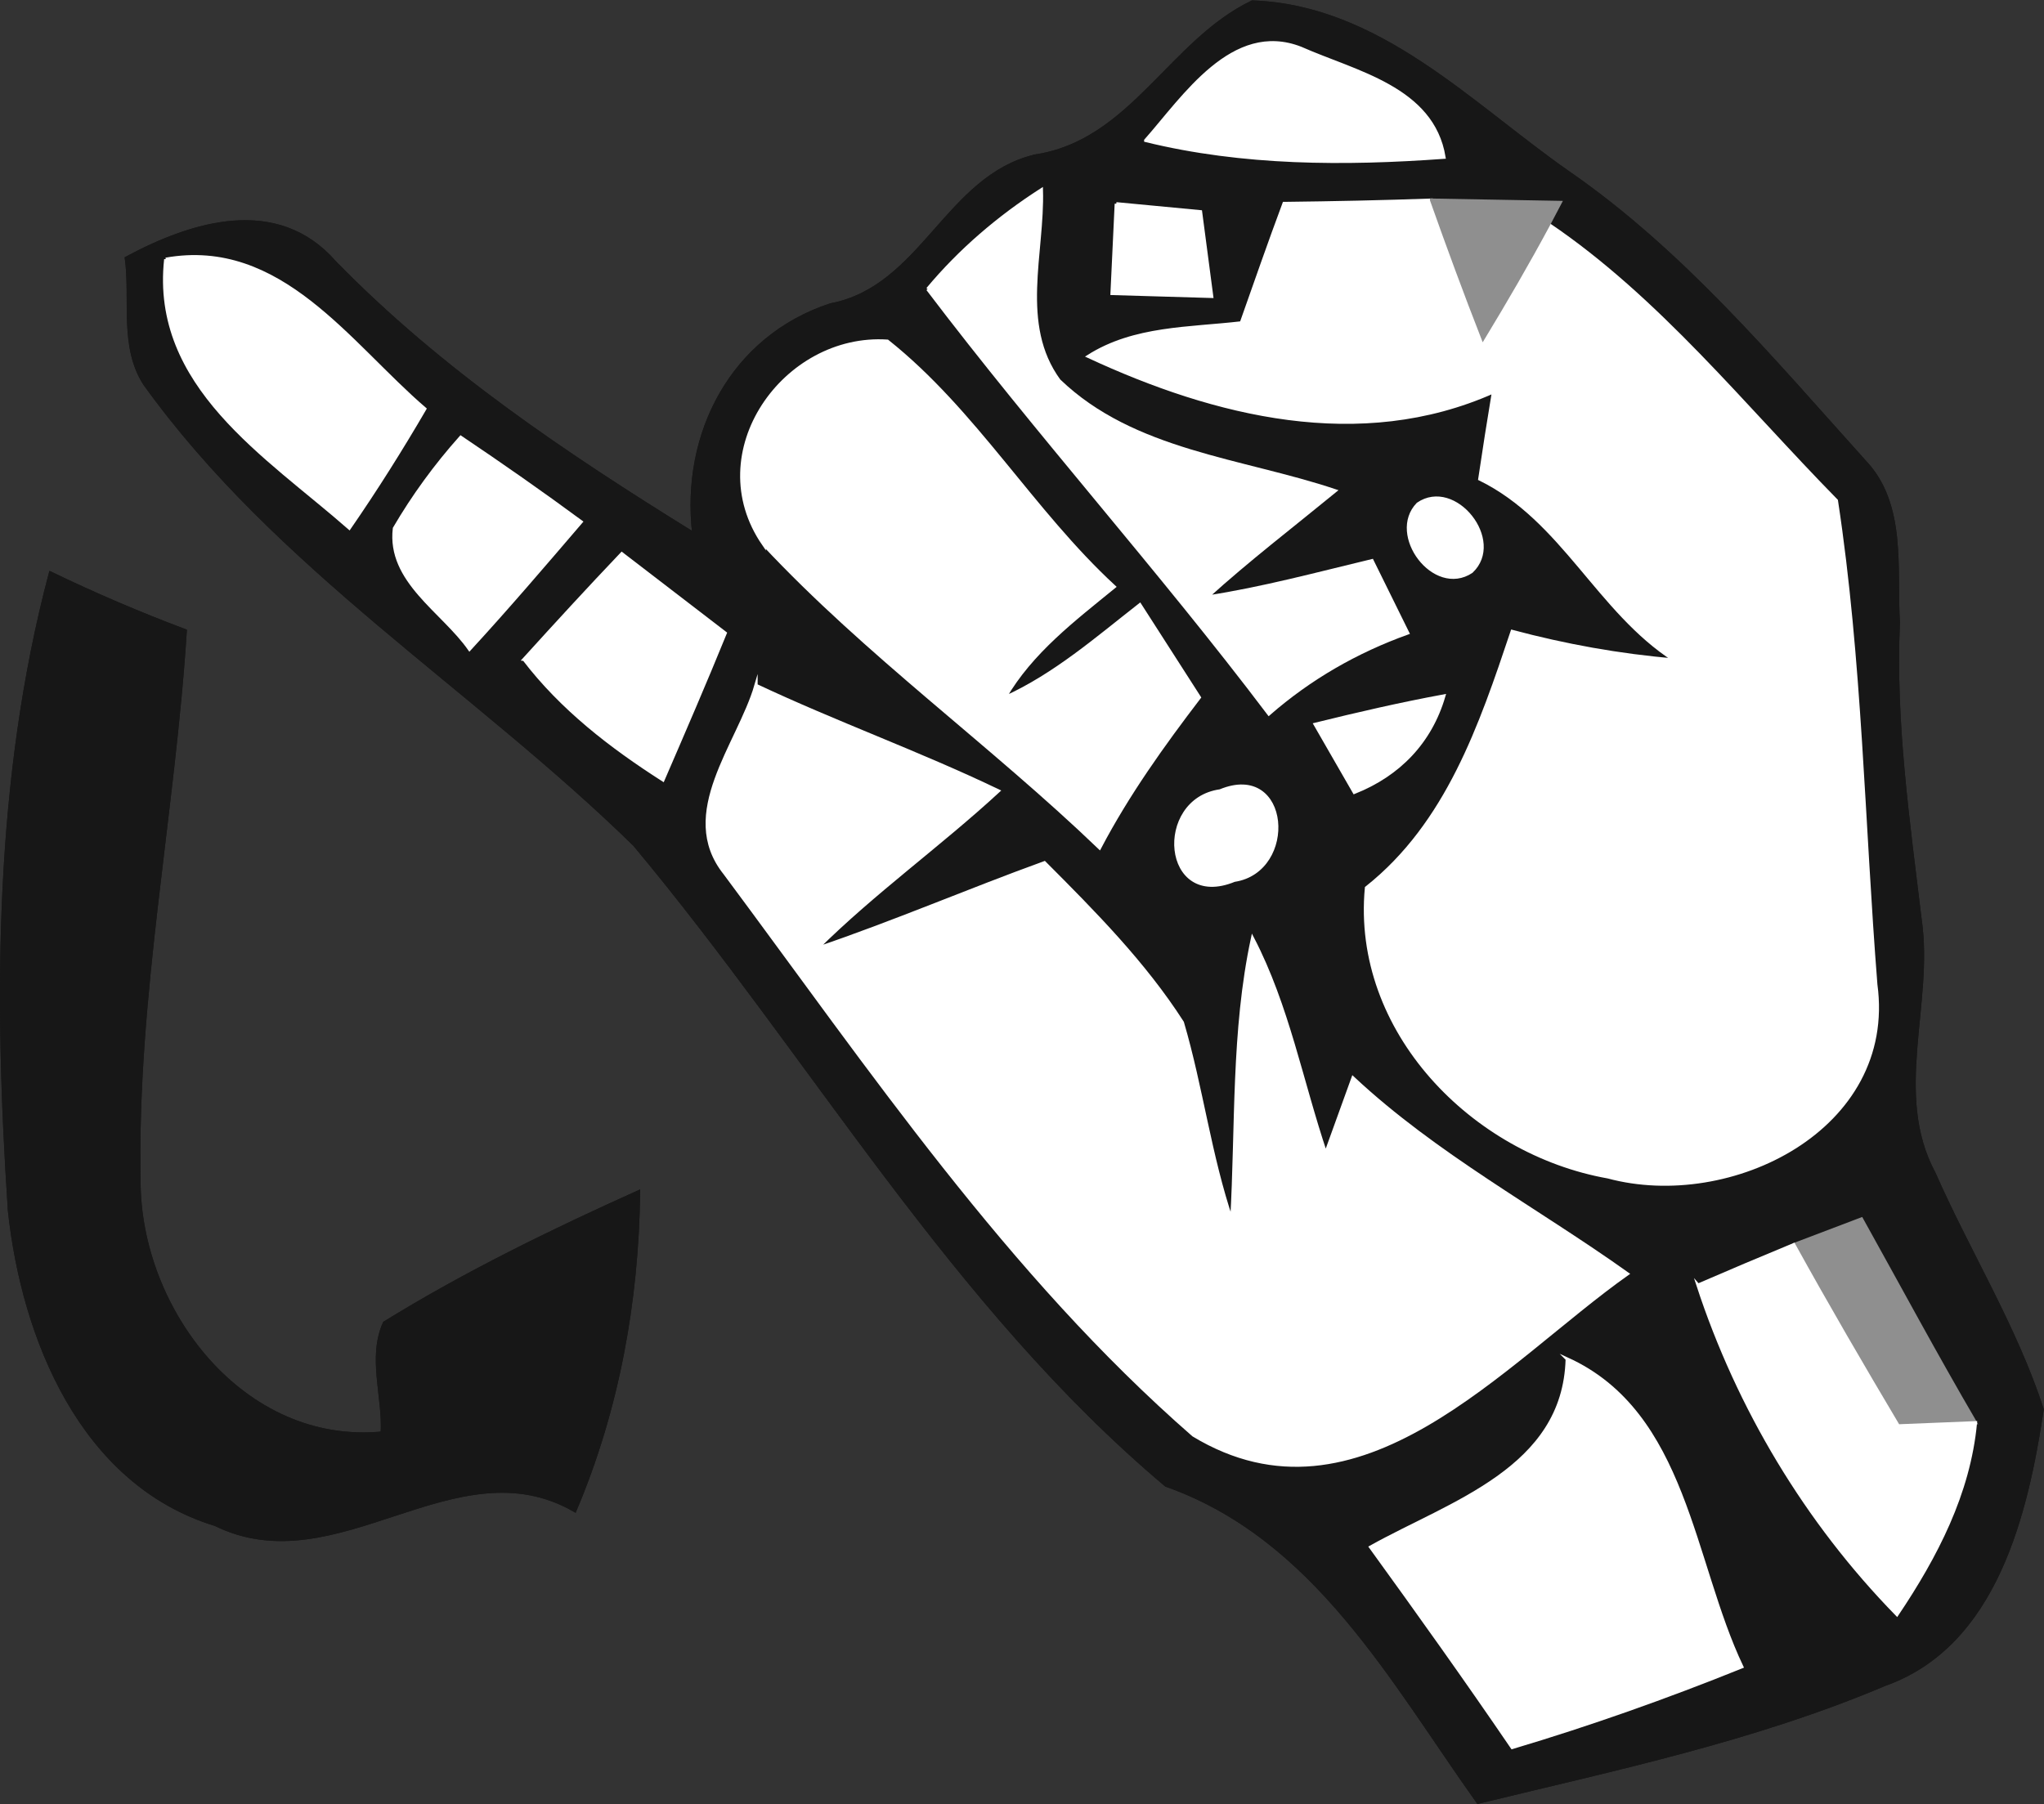 <?xml version="1.0" encoding="UTF-8" standalone="no"?>
<!-- Created with Inkscape (http://www.inkscape.org/) -->

<svg
   xmlns:dc="http://purl.org/dc/elements/1.1/"
   xmlns:cc="http://creativecommons.org/ns#"
   xmlns:rdf="http://www.w3.org/1999/02/22-rdf-syntax-ns#"
   xmlns:svg="http://www.w3.org/2000/svg"
   xmlns="http://www.w3.org/2000/svg"
   xmlns:sodipodi="http://sodipodi.sourceforge.net/DTD/sodipodi-0.dtd"
   xmlns:inkscape="http://www.inkscape.org/namespaces/inkscape"
   width="78.267"
   height="69.094"
   id="svg15192"
   version="1.1"
   inkscape:version="0.48.5 r10040"
   sodipodi:docname="New document 27">
  <rect width="100%" height="100%" fill="#333333" stroke="none"/>
  <defs
     id="defs15194" />
  <sodipodi:namedview
     id="base"
     pagecolor="#ffffff"
     bordercolor="#666666"
     borderopacity="1.0"
     inkscape:pageopacity="0.0"
     inkscape:pageshadow="2"
     inkscape:zoom="1.4"
     inkscape:cx="256.60367"
     inkscape:cy="130.61254"
     inkscape:document-units="px"
     inkscape:current-layer="layer1"
     showgrid="false"
     fit-margin-top="0"
     fit-margin-left="0"
     fit-margin-right="0"
     fit-margin-bottom="0"
     inkscape:window-width="1366"
     inkscape:window-height="766"
     inkscape:window-x="0"
     inkscape:window-y="0"
     inkscape:window-maximized="0" />
  <g
     inkscape:label="Layer 1"
     inkscape:groupmode="layer"
     id="layer1"
     transform="translate(-838.014,-1017.812)">
    <path
       inkscape:connector-curvature="0"
       id="path1058"
       d="m 877.645,1023.791 c 3.684,-0.548 5.182,-4.397 8.322,-5.901 4.858,0.171 8.367,3.929 12.108,6.54 4.365,3.02 7.792,7.13 11.32,11.045 1.577,1.647 1.183,4.099 1.307,6.181 -0.17,3.818 0.379,7.601 0.834,11.383 0.468,3.22 -1.097,6.681 0.531,9.71 1.336,3.031 3.111,5.874 4.143,9.043 -0.598,3.962 -1.765,9.018 -6.03,10.532 -4.992,2.116 -10.323,3.234 -15.569,4.511 -3.31,-4.645 -6.228,-10.117 -11.944,-12.142 -8.172,-6.874 -13.56,-16.392 -20.354,-24.528 -6.127,-5.998 -13.684,-10.594 -18.751,-17.645 -0.924,-1.415 -0.494,-3.232 -0.708,-4.819 2.519,-1.355 5.769,-2.368 7.979,0.162 4.05,4.15 8.837,7.359 13.749,10.397 -0.45,-3.837 1.469,-7.539 5.246,-8.771 3.494,-0.667 4.434,-4.89 7.817,-5.697 z"
       style="fill:none;stroke:#171717;stroke-width:0.125;stroke-linecap:butt;stroke-linejoin:miter;stroke-miterlimit:10" />
    <path
       inkscape:connector-curvature="0"
       id="path1060"
       d="m 877.645,1023.791 c 3.684,-0.548 5.182,-4.397 8.322,-5.901 4.858,0.171 8.367,3.929 12.108,6.54 4.365,3.02 7.792,7.13 11.32,11.045 1.577,1.647 1.183,4.099 1.307,6.181 -0.17,3.818 0.379,7.601 0.834,11.383 0.468,3.22 -1.097,6.681 0.531,9.71 1.336,3.031 3.111,5.874 4.143,9.043 -0.598,3.962 -1.765,9.018 -6.03,10.532 -4.992,2.116 -10.323,3.234 -15.569,4.511 -3.31,-4.645 -6.228,-10.117 -11.944,-12.142 -8.172,-6.874 -13.56,-16.392 -20.354,-24.528 -6.127,-5.998 -13.684,-10.594 -18.751,-17.645 -0.924,-1.415 -0.494,-3.232 -0.708,-4.819 2.519,-1.355 5.769,-2.368 7.979,0.162 4.05,4.15 8.837,7.359 13.749,10.397 -0.45,-3.837 1.469,-7.539 5.246,-8.771 3.494,-0.667 4.434,-4.89 7.817,-5.697 z"
       style="fill:#171717;fill-rule:nonzero;stroke:none" />
    <path
       inkscape:connector-curvature="0"
       id="path1066"
       d="m 881.886,1023.19 c 1.458,-1.649 3.332,-4.552 5.938,-3.527 2.078,0.924 5.048,1.516 5.481,4.17 -3.812,0.276 -7.69,0.271 -11.419,-0.642 z"
       style="fill:none;stroke:#ffffff;stroke-width:0.125;stroke-linecap:butt;stroke-linejoin:miter;stroke-miterlimit:10" />
    <path
       inkscape:connector-curvature="0"
       id="path1068"
       d="m 881.886,1023.19 c 1.458,-1.649 3.332,-4.552 5.938,-3.527 2.078,0.924 5.048,1.516 5.481,4.17 -3.812,0.276 -7.69,0.271 -11.419,-0.642 z"
       style="fill:#ffffff;fill-rule:nonzero;stroke:none" />
    <path
       inkscape:connector-curvature="0"
       id="path1106"
       d="m 873.536,1028.884 c 1.243,-1.491 2.721,-2.752 4.353,-3.8 0.073,2.419 -0.896,5.152 0.675,7.303 2.849,2.745 6.992,3.022 10.575,4.223 -1.646,1.349 -3.336,2.643 -4.911,4.073 2.133,-0.327 4.221,-0.892 6.322,-1.396 0.452,0.917 0.907,1.84 1.365,2.767 -1.958,0.702 -3.751,1.732 -5.315,3.099 -4.196,-5.553 -8.863,-10.727 -13.063,-16.27 z"
       style="fill:none;stroke:#ffffff;stroke-width:0.125;stroke-linecap:butt;stroke-linejoin:miter;stroke-miterlimit:10" />
    <path
       inkscape:connector-curvature="0"
       id="path1108"
       d="m 873.536,1028.884 c 1.243,-1.491 2.721,-2.752 4.353,-3.8 0.073,2.419 -0.896,5.152 0.675,7.303 2.849,2.745 6.992,3.022 10.575,4.223 -1.646,1.349 -3.336,2.643 -4.911,4.073 2.133,-0.327 4.221,-0.892 6.322,-1.396 0.452,0.917 0.907,1.84 1.365,2.767 -1.958,0.702 -3.751,1.732 -5.315,3.099 -4.196,-5.553 -8.863,-10.727 -13.063,-16.27 z"
       style="fill:#ffffff;fill-rule:nonzero;stroke:none" />
    <path
       inkscape:connector-curvature="0"
       id="path1110"
       d="m 880.758,1025.617 c 0.806,0.077 2.419,0.23 3.225,0.306 0.107,0.81 0.321,2.43 0.427,3.24 -0.954,-0.028 -2.861,-0.084 -3.814,-0.112 0.041,-0.859 0.121,-2.576 0.162,-3.435 z"
       style="fill:none;stroke:#ffffff;stroke-width:0.125;stroke-linecap:butt;stroke-linejoin:miter;stroke-miterlimit:10" />
    <path
       inkscape:connector-curvature="0"
       id="path1112"
       d="m 880.758,1025.617 c 0.806,0.077 2.419,0.23 3.225,0.306 0.107,0.81 0.321,2.43 0.427,3.24 -0.954,-0.028 -2.861,-0.084 -3.814,-0.112 0.041,-0.859 0.121,-2.576 0.162,-3.435 z"
       style="fill:#ffffff;fill-rule:nonzero;stroke:none" />
    <path
       inkscape:connector-curvature="0"
       id="path1114"
       d="m 887.185,1025.606 c 1.878,-0.022 3.761,-0.061 5.647,-0.128 0.629,1.772 1.28,3.541 1.968,5.303 0.871,-1.44 1.718,-2.893 2.513,-4.373 4.217,2.858 7.462,6.958 11.017,10.578 0.932,6.118 1.02,12.363 1.51,18.535 0.746,5.515 -5.577,8.626 -10.252,7.365 -5.169,-0.916 -9.763,-5.59 -9.25,-11.068 3.096,-2.452 4.372,-6.216 5.58,-9.82 2.031,0.542 4.101,0.918 6.206,1.094 -2.928,-1.889 -4.26,-5.374 -7.446,-6.935 0.166,-1.119 0.341,-2.232 0.525,-3.341 -5.109,2.278 -10.668,0.896 -15.513,-1.355 1.754,-1.115 3.868,-1.049 5.857,-1.282 0.541,-1.529 1.071,-3.058 1.636,-4.573 z"
       style="fill:none;stroke:#ffffff;stroke-width:0.125;stroke-linecap:butt;stroke-linejoin:miter;stroke-miterlimit:10" />
    <path
       inkscape:connector-curvature="0"
       id="path1116"
       d="m 887.185,1025.606 c 1.878,-0.022 3.761,-0.061 5.647,-0.128 0.629,1.772 1.28,3.541 1.968,5.303 0.871,-1.44 1.718,-2.893 2.513,-4.373 4.217,2.858 7.462,6.958 11.017,10.578 0.932,6.118 1.02,12.363 1.51,18.535 0.746,5.515 -5.577,8.626 -10.252,7.365 -5.169,-0.916 -9.763,-5.59 -9.25,-11.068 3.096,-2.452 4.372,-6.216 5.58,-9.82 2.031,0.542 4.101,0.918 6.206,1.094 -2.928,-1.889 -4.26,-5.374 -7.446,-6.935 0.166,-1.119 0.341,-2.232 0.525,-3.341 -5.109,2.278 -10.668,0.896 -15.513,-1.355 1.754,-1.115 3.868,-1.049 5.857,-1.282 0.541,-1.529 1.071,-3.058 1.636,-4.573 z"
       style="fill:#ffffff;fill-rule:nonzero;stroke:none" />
    <path
       inkscape:connector-curvature="0"
       id="path1118"
       d="m 892.832,1025.478 c 1.231,0.022 3.693,0.067 4.924,0.089 l -0.443,0.841 c -0.795,1.48 -1.641,2.934 -2.513,4.373 -0.689,-1.762 -1.34,-3.531 -1.968,-5.303 z"
       style="fill:none;stroke:#8f8f8f;stroke-width:0.125;stroke-linecap:butt;stroke-linejoin:miter;stroke-miterlimit:10" />
    <path
       inkscape:connector-curvature="0"
       id="path1120"
       d="m 892.832,1025.478 c 1.231,0.022 3.693,0.067 4.924,0.089 l -0.443,0.841 c -0.795,1.48 -1.641,2.934 -2.513,4.373 -0.689,-1.762 -1.34,-3.531 -1.968,-5.303 z"
       style="fill:#8f8f8f;fill-rule:nonzero;stroke:none" />
    <path
       inkscape:connector-curvature="0"
       id="path1122"
       d="m 844.361,1027.743 c 4.386,-0.781 7.016,3.238 9.917,5.73 -0.906,1.555 -1.865,3.079 -2.888,4.562 -3.151,-2.766 -7.558,-5.442 -7.029,-10.293 z"
       style="fill:none;stroke:#ffffff;stroke-width:0.125;stroke-linecap:butt;stroke-linejoin:miter;stroke-miterlimit:10" />
    <path
       inkscape:connector-curvature="0"
       id="path1124"
       d="m 844.361,1027.743 c 4.386,-0.781 7.016,3.238 9.917,5.73 -0.906,1.555 -1.865,3.079 -2.888,4.562 -3.151,-2.766 -7.558,-5.442 -7.029,-10.293 z"
       style="fill:#ffffff;fill-rule:nonzero;stroke:none" />
    <path
       inkscape:connector-curvature="0"
       id="path1142"
       d="m 867.255,1038.659 c -2.425,-3.514 0.799,-8.04 4.738,-7.779 3.36,2.674 5.535,6.499 8.684,9.406 -1.547,1.263 -3.171,2.491 -4.193,4.252 1.926,-0.873 3.526,-2.271 5.177,-3.562 0.569,0.887 1.707,2.66 2.276,3.547 -1.4,1.832 -2.745,3.712 -3.819,5.759 -4.172,-4.004 -8.915,-7.399 -12.863,-11.624 z"
       style="fill:none;stroke:#ffffff;stroke-width:0.125;stroke-linecap:butt;stroke-linejoin:miter;stroke-miterlimit:10" />
    <path
       inkscape:connector-curvature="0"
       id="path1144"
       d="m 867.255,1038.659 c -2.425,-3.514 0.799,-8.04 4.738,-7.779 3.36,2.674 5.535,6.499 8.684,9.406 -1.547,1.263 -3.171,2.491 -4.193,4.252 1.926,-0.873 3.526,-2.271 5.177,-3.562 0.569,0.887 1.707,2.66 2.276,3.547 -1.4,1.832 -2.745,3.712 -3.819,5.759 -4.172,-4.004 -8.915,-7.399 -12.863,-11.624 z"
       style="fill:#ffffff;fill-rule:nonzero;stroke:none" />
    <path
       inkscape:connector-curvature="0"
       id="path1174"
       d="m 853.117,1038.049 c 0.729,-1.245 1.576,-2.407 2.539,-3.487 1.552,1.044 3.093,2.12 4.608,3.237 -1.406,1.641 -2.809,3.285 -4.272,4.876 -1.017,-1.458 -3.116,-2.603 -2.875,-4.626 z"
       style="fill:none;stroke:#ffffff;stroke-width:0.125;stroke-linecap:butt;stroke-linejoin:miter;stroke-miterlimit:10" />
    <path
       inkscape:connector-curvature="0"
       id="path1176"
       d="m 853.117,1038.049 c 0.729,-1.245 1.576,-2.407 2.539,-3.487 1.552,1.044 3.093,2.12 4.608,3.237 -1.406,1.641 -2.809,3.285 -4.272,4.876 -1.017,-1.458 -3.116,-2.603 -2.875,-4.626 z"
       style="fill:#ffffff;fill-rule:nonzero;stroke:none" />
    <path
       inkscape:connector-curvature="0"
       id="path1182"
       d="m 892.307,1037.117 c 1.413,-0.972 3.301,1.412 2.049,2.587 -1.426,0.943 -3.183,-1.415 -2.049,-2.587 z"
       style="fill:none;stroke:#ffffff;stroke-width:0.125;stroke-linecap:butt;stroke-linejoin:miter;stroke-miterlimit:10" />
    <path
       inkscape:connector-curvature="0"
       id="path1184"
       d="m 892.307,1037.117 c 1.413,-0.972 3.301,1.412 2.049,2.587 -1.426,0.943 -3.183,-1.415 -2.049,-2.587 z"
       style="fill:#ffffff;fill-rule:nonzero;stroke:none" />
    <path
       inkscape:connector-curvature="0"
       id="path1218"
       d="m 858.081,1043.065 c 1.235,-1.361 2.476,-2.714 3.742,-4.044 1.317,1.007 2.632,2.026 3.959,3.041 -0.767,1.883 -1.573,3.749 -2.382,5.618 -1.994,-1.276 -3.877,-2.728 -5.318,-4.615 z"
       style="fill:none;stroke:#ffffff;stroke-width:0.125;stroke-linecap:butt;stroke-linejoin:miter;stroke-miterlimit:10" />
    <path
       inkscape:connector-curvature="0"
       id="path1220"
       d="m 858.081,1043.065 c 1.235,-1.361 2.476,-2.714 3.742,-4.044 1.317,1.007 2.632,2.026 3.959,3.041 -0.767,1.883 -1.573,3.749 -2.382,5.618 -1.994,-1.276 -3.877,-2.728 -5.318,-4.615 z"
       style="fill:#ffffff;fill-rule:nonzero;stroke:none" />
    <path
       inkscape:connector-curvature="0"
       id="path1226"
       d="m 838.377,1064.168 c -0.541,-8.139 -0.533,-16.47 1.57,-24.405 1.682,0.812 3.402,1.549 5.159,2.209 -0.449,7.022 -1.904,13.974 -1.771,21.035 -0.019,4.965 3.975,10.213 9.318,9.694 0.075,-1.4 -0.513,-2.898 0.084,-4.218 3.106,-1.918 6.4,-3.522 9.727,-5.02 -0.05,4.183 -0.801,8.339 -2.439,12.201 -4.58,-2.645 -9.102,2.828 -13.765,0.533 -5.126,-1.568 -7.362,-7.144 -7.884,-12.029 z"
       style="fill:none;stroke:#171717;stroke-width:0.125;stroke-linecap:butt;stroke-linejoin:miter;stroke-miterlimit:10" />
    <path
       inkscape:connector-curvature="0"
       id="path1228"
       d="m 838.377,1064.168 c -0.541,-8.139 -0.533,-16.47 1.57,-24.405 1.682,0.812 3.402,1.549 5.159,2.209 -0.449,7.022 -1.904,13.974 -1.771,21.035 -0.019,4.965 3.975,10.213 9.318,9.694 0.075,-1.4 -0.513,-2.898 0.084,-4.218 3.106,-1.918 6.4,-3.522 9.727,-5.02 -0.05,4.183 -0.801,8.339 -2.439,12.201 -4.58,-2.645 -9.102,2.828 -13.765,0.533 -5.126,-1.568 -7.362,-7.144 -7.884,-12.029 z"
       style="fill:#171717;fill-rule:nonzero;stroke:none" />
    <path
       inkscape:connector-curvature="0"
       id="path1250"
       d="m 866.962,1044.065 c 3.052,1.438 6.234,2.578 9.281,4.04 -2.258,2.082 -4.769,3.871 -6.95,6.037 2.94,-0.996 5.795,-2.227 8.715,-3.286 1.9,1.905 3.815,3.836 5.279,6.118 0.734,2.498 1.05,5.109 1.893,7.587 0.207,-3.61 0.033,-7.255 0.795,-10.809 1.346,2.591 1.872,5.49 2.801,8.242 0.261,-0.723 0.784,-2.17 1.046,-2.893 3.164,2.956 6.998,5 10.506,7.499 -4.738,3.353 -10.283,10.007 -16.617,6.174 -7.065,-6.165 -12.378,-14.041 -17.942,-21.518 -1.814,-2.278 0.532,-4.929 1.193,-7.192 z"
       style="fill:none;stroke:#ffffff;stroke-width:0.125;stroke-linecap:butt;stroke-linejoin:miter;stroke-miterlimit:10" />
    <path
       inkscape:connector-curvature="0"
       id="path1252"
       d="m 866.962,1044.065 c 3.052,1.438 6.234,2.578 9.281,4.04 -2.258,2.082 -4.769,3.871 -6.95,6.037 2.94,-0.996 5.795,-2.227 8.715,-3.286 1.9,1.905 3.815,3.836 5.279,6.118 0.734,2.498 1.05,5.109 1.893,7.587 0.207,-3.61 0.033,-7.255 0.795,-10.809 1.346,2.591 1.872,5.49 2.801,8.242 0.261,-0.723 0.784,-2.17 1.046,-2.893 3.164,2.956 6.998,5 10.506,7.499 -4.738,3.353 -10.283,10.007 -16.617,6.174 -7.065,-6.165 -12.378,-14.041 -17.942,-21.518 -1.814,-2.278 0.532,-4.929 1.193,-7.192 z"
       style="fill:#ffffff;fill-rule:nonzero;stroke:none" />
    <path
       inkscape:connector-curvature="0"
       id="path1254"
       d="m 888.375,1045.555 c 1.629,-0.402 3.267,-0.78 4.924,-1.086 -0.515,1.769 -1.728,3.015 -3.426,3.689 -0.375,-0.651 -1.124,-1.952 -1.498,-2.603 z"
       style="fill:none;stroke:#ffffff;stroke-width:0.125;stroke-linecap:butt;stroke-linejoin:miter;stroke-miterlimit:10" />
    <path
       inkscape:connector-curvature="0"
       id="path1256"
       d="m 888.375,1045.555 c 1.629,-0.402 3.267,-0.78 4.924,-1.086 -0.515,1.769 -1.728,3.015 -3.426,3.689 -0.375,-0.651 -1.124,-1.952 -1.498,-2.603 z"
       style="fill:#ffffff;fill-rule:nonzero;stroke:none" />
    <path
       inkscape:connector-curvature="0"
       id="path1274"
       d="m 884.733,1048.105 c 2.645,-1.097 2.925,3.061 0.544,3.421 -2.72,1.121 -3.034,-3.075 -0.544,-3.421 z"
       style="fill:none;stroke:#ffffff;stroke-width:0.125;stroke-linecap:butt;stroke-linejoin:miter;stroke-miterlimit:10" />
    <path
       inkscape:connector-curvature="0"
       id="path1276"
       d="m 884.733,1048.105 c 2.645,-1.097 2.925,3.061 0.544,3.421 -2.72,1.121 -3.034,-3.075 -0.544,-3.421 z"
       style="fill:#ffffff;fill-rule:nonzero;stroke:none" />
    <path
       inkscape:connector-curvature="0"
       id="path1314"
       d="m 906.699,1065.485 c 0.648,-0.246 1.945,-0.739 2.593,-0.985 1.448,2.603 2.857,5.228 4.364,7.805 -0.739,0.03 -2.217,0.09 -2.956,0.12 -1.366,-2.298 -2.712,-4.606 -4.001,-6.94 z"
       style="fill:none;stroke:#8f8f8f;stroke-width:0.125;stroke-linecap:butt;stroke-linejoin:miter;stroke-miterlimit:10" />
    <path
       inkscape:connector-curvature="0"
       id="path1316"
       d="m 906.699,1065.485 c 0.648,-0.246 1.945,-0.739 2.593,-0.985 1.448,2.603 2.857,5.228 4.364,7.805 -0.739,0.03 -2.217,0.09 -2.956,0.12 -1.366,-2.298 -2.712,-4.606 -4.001,-6.94 z"
       style="fill:#8f8f8f;fill-rule:nonzero;stroke:none" />
    <path
       inkscape:connector-curvature="0"
       id="path1326"
       d="m 903.034,1067.035 c 1.215,-0.526 2.436,-1.043 3.664,-1.55 1.289,2.334 2.635,4.642 4.001,6.94 0.739,-0.03 2.217,-0.09 2.956,-0.12 -0.252,2.705 -1.512,5.121 -3.004,7.343 -3.466,-3.547 -6.077,-7.907 -7.618,-12.614 z"
       style="fill:none;stroke:#ffffff;stroke-width:0.125;stroke-linecap:butt;stroke-linejoin:miter;stroke-miterlimit:10" />
    <path
       inkscape:connector-curvature="0"
       id="path1328"
       d="m 903.034,1067.035 c 1.215,-0.526 2.436,-1.043 3.664,-1.55 1.289,2.334 2.635,4.642 4.001,6.94 0.739,-0.03 2.217,-0.09 2.956,-0.12 -0.252,2.705 -1.512,5.121 -3.004,7.343 -3.466,-3.547 -6.077,-7.907 -7.618,-12.614 z"
       style="fill:#ffffff;fill-rule:nonzero;stroke:none" />
    <path
       inkscape:connector-curvature="0"
       id="path1370"
       d="m 898.024,1069.863 c 4.551,2.071 4.764,7.753 6.684,11.787 -2.883,1.163 -5.814,2.202 -8.79,3.09 -1.766,-2.591 -3.585,-5.139 -5.42,-7.673 3.061,-1.712 7.415,-2.989 7.527,-7.203 z"
       style="fill:none;stroke:#ffffff;stroke-width:0.125;stroke-linecap:butt;stroke-linejoin:miter;stroke-miterlimit:10" />
    <path
       inkscape:connector-curvature="0"
       id="path1372"
       d="m 898.024,1069.863 c 4.551,2.071 4.764,7.753 6.684,11.787 -2.883,1.163 -5.814,2.202 -8.79,3.09 -1.766,-2.591 -3.585,-5.139 -5.42,-7.673 3.061,-1.712 7.415,-2.989 7.527,-7.203 z"
       style="fill:#ffffff;fill-rule:nonzero;stroke:none" />
    <path
       style="fill:none;stroke:#171717;stroke-width:0.125;stroke-linecap:butt;stroke-linejoin:miter;stroke-miterlimit:10"
       d="m 877.645,1023.791 c 3.684,-0.548 5.182,-4.397 8.322,-5.901 4.858,0.171 8.367,3.929 12.108,6.54 4.365,3.02 7.792,7.13 11.32,11.045 1.577,1.647 1.183,4.099 1.307,6.181 -0.17,3.818 0.379,7.601 0.834,11.383 0.468,3.22 -1.097,6.681 0.531,9.71 1.336,3.031 3.111,5.874 4.143,9.043 -0.598,3.962 -1.765,9.018 -6.03,10.532 -4.992,2.116 -10.323,3.234 -15.569,4.511 -3.31,-4.645 -6.228,-10.117 -11.944,-12.142 -8.172,-6.874 -13.56,-16.392 -20.354,-24.528 -6.127,-5.998 -13.684,-10.594 -18.751,-17.645 -0.924,-1.415 -0.494,-3.232 -0.708,-4.819 2.519,-1.355 5.769,-2.368 7.979,0.162 4.05,4.15 8.837,7.359 13.749,10.397 -0.45,-3.837 1.469,-7.539 5.246,-8.771 3.494,-0.667 4.434,-4.89 7.817,-5.697 z"
       id="path15277"
       inkscape:connector-curvature="0" />
    <path
       style="fill:#171717;fill-rule:nonzero;stroke:none"
       d="m 877.645,1023.791 c 3.684,-0.548 5.182,-4.397 8.322,-5.901 4.858,0.171 8.367,3.929 12.108,6.54 4.365,3.02 7.792,7.13 11.32,11.045 1.577,1.647 1.183,4.099 1.307,6.181 -0.17,3.818 0.379,7.601 0.834,11.383 0.468,3.22 -1.097,6.681 0.531,9.71 1.336,3.031 3.111,5.874 4.143,9.043 -0.598,3.962 -1.765,9.018 -6.03,10.532 -4.992,2.116 -10.323,3.234 -15.569,4.511 -3.31,-4.645 -6.228,-10.117 -11.944,-12.142 -8.172,-6.874 -13.56,-16.392 -20.354,-24.528 -6.127,-5.998 -13.684,-10.594 -18.751,-17.645 -0.924,-1.415 -0.494,-3.232 -0.708,-4.819 2.519,-1.355 5.769,-2.368 7.979,0.162 4.05,4.15 8.837,7.359 13.749,10.397 -0.45,-3.837 1.469,-7.539 5.246,-8.771 3.494,-0.667 4.434,-4.89 7.817,-5.697 z"
       id="path15279"
       inkscape:connector-curvature="0" />
    <path
       style="fill:none;stroke:#ffffff;stroke-width:0.125;stroke-linecap:butt;stroke-linejoin:miter;stroke-miterlimit:10"
       d="m 881.886,1023.19 c 1.458,-1.649 3.332,-4.552 5.938,-3.527 2.078,0.924 5.048,1.516 5.481,4.17 -3.812,0.276 -7.69,0.271 -11.419,-0.642 z"
       id="path15281"
       inkscape:connector-curvature="0" />
    <path
       style="fill:#ffffff;fill-rule:nonzero;stroke:none"
       d="m 881.886,1023.19 c 1.458,-1.649 3.332,-4.552 5.938,-3.527 2.078,0.924 5.048,1.516 5.481,4.17 -3.812,0.276 -7.69,0.271 -11.419,-0.642 z"
       id="path15283"
       inkscape:connector-curvature="0" />
    <path
       style="fill:none;stroke:#ffffff;stroke-width:0.125;stroke-linecap:butt;stroke-linejoin:miter;stroke-miterlimit:10"
       d="m 873.536,1028.884 c 1.243,-1.491 2.721,-2.752 4.353,-3.8 0.073,2.419 -0.896,5.152 0.675,7.303 2.849,2.745 6.992,3.022 10.575,4.223 -1.646,1.349 -3.336,2.643 -4.911,4.073 2.133,-0.327 4.221,-0.892 6.322,-1.396 0.452,0.917 0.907,1.84 1.365,2.767 -1.958,0.702 -3.751,1.732 -5.315,3.099 -4.196,-5.553 -8.863,-10.727 -13.063,-16.27 z"
       id="path15285"
       inkscape:connector-curvature="0" />
    <path
       style="fill:#ffffff;fill-rule:nonzero;stroke:none"
       d="m 873.536,1028.884 c 1.243,-1.491 2.721,-2.752 4.353,-3.8 0.073,2.419 -0.896,5.152 0.675,7.303 2.849,2.745 6.992,3.022 10.575,4.223 -1.646,1.349 -3.336,2.643 -4.911,4.073 2.133,-0.327 4.221,-0.892 6.322,-1.396 0.452,0.917 0.907,1.84 1.365,2.767 -1.958,0.702 -3.751,1.732 -5.315,3.099 -4.196,-5.553 -8.863,-10.727 -13.063,-16.27 z"
       id="path15287"
       inkscape:connector-curvature="0" />
    <path
       style="fill:none;stroke:#ffffff;stroke-width:0.125;stroke-linecap:butt;stroke-linejoin:miter;stroke-miterlimit:10"
       d="m 880.758,1025.617 c 0.806,0.077 2.419,0.23 3.225,0.306 0.107,0.81 0.321,2.43 0.427,3.24 -0.954,-0.028 -2.861,-0.084 -3.814,-0.112 0.041,-0.859 0.121,-2.576 0.162,-3.435 z"
       id="path15289"
       inkscape:connector-curvature="0" />
    <path
       style="fill:#ffffff;fill-rule:nonzero;stroke:none"
       d="m 880.758,1025.617 c 0.806,0.077 2.419,0.23 3.225,0.306 0.107,0.81 0.321,2.43 0.427,3.24 -0.954,-0.028 -2.861,-0.084 -3.814,-0.112 0.041,-0.859 0.121,-2.576 0.162,-3.435 z"
       id="path15291"
       inkscape:connector-curvature="0" />
    <path
       style="fill:none;stroke:#ffffff;stroke-width:0.125;stroke-linecap:butt;stroke-linejoin:miter;stroke-miterlimit:10"
       d="m 887.185,1025.606 c 1.878,-0.022 3.761,-0.061 5.647,-0.128 0.629,1.772 1.28,3.541 1.968,5.303 0.871,-1.44 1.718,-2.893 2.513,-4.373 4.217,2.858 7.462,6.958 11.017,10.578 0.932,6.118 1.02,12.363 1.51,18.535 0.746,5.515 -5.577,8.626 -10.252,7.365 -5.169,-0.916 -9.763,-5.59 -9.25,-11.068 3.096,-2.452 4.372,-6.216 5.58,-9.82 2.031,0.542 4.101,0.918 6.206,1.094 -2.928,-1.889 -4.26,-5.374 -7.446,-6.935 0.166,-1.119 0.341,-2.232 0.525,-3.341 -5.109,2.278 -10.668,0.896 -15.513,-1.355 1.754,-1.115 3.868,-1.049 5.857,-1.282 0.541,-1.529 1.071,-3.058 1.636,-4.573 z"
       id="path15293"
       inkscape:connector-curvature="0" />
    <path
       style="fill:#ffffff;fill-rule:nonzero;stroke:none"
       d="m 887.185,1025.606 c 1.878,-0.022 3.761,-0.061 5.647,-0.128 0.629,1.772 1.28,3.541 1.968,5.303 0.871,-1.44 1.718,-2.893 2.513,-4.373 4.217,2.858 7.462,6.958 11.017,10.578 0.932,6.118 1.02,12.363 1.51,18.535 0.746,5.515 -5.577,8.626 -10.252,7.365 -5.169,-0.916 -9.763,-5.59 -9.25,-11.068 3.096,-2.452 4.372,-6.216 5.58,-9.82 2.031,0.542 4.101,0.918 6.206,1.094 -2.928,-1.889 -4.26,-5.374 -7.446,-6.935 0.166,-1.119 0.341,-2.232 0.525,-3.341 -5.109,2.278 -10.668,0.896 -15.513,-1.355 1.754,-1.115 3.868,-1.049 5.857,-1.282 0.541,-1.529 1.071,-3.058 1.636,-4.573 z"
       id="path15295"
       inkscape:connector-curvature="0" />
    <path
       style="fill:none;stroke:#8f8f8f;stroke-width:0.125;stroke-linecap:butt;stroke-linejoin:miter;stroke-miterlimit:10"
       d="m 892.832,1025.478 c 1.231,0.022 3.693,0.067 4.924,0.089 l -0.443,0.841 c -0.795,1.48 -1.641,2.934 -2.513,4.373 -0.689,-1.762 -1.34,-3.531 -1.968,-5.303 z"
       id="path15297"
       inkscape:connector-curvature="0" />
    <path
       style="fill:#8f8f8f;fill-rule:nonzero;stroke:none"
       d="m 892.832,1025.478 c 1.231,0.022 3.693,0.067 4.924,0.089 l -0.443,0.841 c -0.795,1.48 -1.641,2.934 -2.513,4.373 -0.689,-1.762 -1.34,-3.531 -1.968,-5.303 z"
       id="path15299"
       inkscape:connector-curvature="0" />
    <path
       style="fill:none;stroke:#ffffff;stroke-width:0.125;stroke-linecap:butt;stroke-linejoin:miter;stroke-miterlimit:10"
       d="m 844.361,1027.743 c 4.386,-0.781 7.016,3.238 9.917,5.73 -0.906,1.555 -1.865,3.079 -2.888,4.562 -3.151,-2.766 -7.558,-5.442 -7.029,-10.293 z"
       id="path15301"
       inkscape:connector-curvature="0" />
    <path
       style="fill:#ffffff;fill-rule:nonzero;stroke:none"
       d="m 844.361,1027.743 c 4.386,-0.781 7.016,3.238 9.917,5.73 -0.906,1.555 -1.865,3.079 -2.888,4.562 -3.151,-2.766 -7.558,-5.442 -7.029,-10.293 z"
       id="path15303"
       inkscape:connector-curvature="0" />
    <path
       style="fill:none;stroke:#ffffff;stroke-width:0.125;stroke-linecap:butt;stroke-linejoin:miter;stroke-miterlimit:10"
       d="m 867.255,1038.659 c -2.425,-3.514 0.799,-8.04 4.738,-7.779 3.36,2.674 5.535,6.499 8.684,9.406 -1.547,1.263 -3.171,2.491 -4.193,4.252 1.926,-0.873 3.526,-2.271 5.177,-3.562 0.569,0.887 1.707,2.66 2.276,3.547 -1.4,1.832 -2.745,3.712 -3.819,5.759 -4.172,-4.004 -8.915,-7.399 -12.863,-11.624 z"
       id="path15305"
       inkscape:connector-curvature="0" />
    <path
       style="fill:#ffffff;fill-rule:nonzero;stroke:none"
       d="m 867.255,1038.659 c -2.425,-3.514 0.799,-8.04 4.738,-7.779 3.36,2.674 5.535,6.499 8.684,9.406 -1.547,1.263 -3.171,2.491 -4.193,4.252 1.926,-0.873 3.526,-2.271 5.177,-3.562 0.569,0.887 1.707,2.66 2.276,3.547 -1.4,1.832 -2.745,3.712 -3.819,5.759 -4.172,-4.004 -8.915,-7.399 -12.863,-11.624 z"
       id="path15307"
       inkscape:connector-curvature="0" />
    <path
       style="fill:none;stroke:#ffffff;stroke-width:0.125;stroke-linecap:butt;stroke-linejoin:miter;stroke-miterlimit:10"
       d="m 853.117,1038.049 c 0.729,-1.245 1.576,-2.407 2.539,-3.487 1.552,1.044 3.093,2.12 4.608,3.237 -1.406,1.641 -2.809,3.285 -4.272,4.876 -1.017,-1.458 -3.116,-2.603 -2.875,-4.626 z"
       id="path15309"
       inkscape:connector-curvature="0" />
    <path
       style="fill:#ffffff;fill-rule:nonzero;stroke:none"
       d="m 853.117,1038.049 c 0.729,-1.245 1.576,-2.407 2.539,-3.487 1.552,1.044 3.093,2.12 4.608,3.237 -1.406,1.641 -2.809,3.285 -4.272,4.876 -1.017,-1.458 -3.116,-2.603 -2.875,-4.626 z"
       id="path15311"
       inkscape:connector-curvature="0" />
    <path
       style="fill:none;stroke:#ffffff;stroke-width:0.125;stroke-linecap:butt;stroke-linejoin:miter;stroke-miterlimit:10"
       d="m 892.307,1037.117 c 1.413,-0.972 3.301,1.412 2.049,2.587 -1.426,0.943 -3.183,-1.415 -2.049,-2.587 z"
       id="path15313"
       inkscape:connector-curvature="0" />
    <path
       style="fill:#ffffff;fill-rule:nonzero;stroke:none"
       d="m 892.307,1037.117 c 1.413,-0.972 3.301,1.412 2.049,2.587 -1.426,0.943 -3.183,-1.415 -2.049,-2.587 z"
       id="path15315"
       inkscape:connector-curvature="0" />
    <path
       style="fill:none;stroke:#ffffff;stroke-width:0.125;stroke-linecap:butt;stroke-linejoin:miter;stroke-miterlimit:10"
       d="m 858.081,1043.065 c 1.235,-1.361 2.476,-2.714 3.742,-4.044 1.317,1.007 2.632,2.026 3.959,3.041 -0.767,1.883 -1.573,3.749 -2.382,5.618 -1.994,-1.276 -3.877,-2.728 -5.318,-4.615 z"
       id="path15317"
       inkscape:connector-curvature="0" />
    <path
       style="fill:#ffffff;fill-rule:nonzero;stroke:none"
       d="m 858.081,1043.065 c 1.235,-1.361 2.476,-2.714 3.742,-4.044 1.317,1.007 2.632,2.026 3.959,3.041 -0.767,1.883 -1.573,3.749 -2.382,5.618 -1.994,-1.276 -3.877,-2.728 -5.318,-4.615 z"
       id="path15319"
       inkscape:connector-curvature="0" />
    <path
       style="fill:none;stroke:#171717;stroke-width:0.125;stroke-linecap:butt;stroke-linejoin:miter;stroke-miterlimit:10"
       d="m 838.377,1064.168 c -0.541,-8.139 -0.533,-16.47 1.57,-24.405 1.682,0.812 3.402,1.549 5.159,2.209 -0.449,7.022 -1.904,13.974 -1.771,21.035 -0.019,4.965 3.975,10.213 9.318,9.694 0.075,-1.4 -0.513,-2.898 0.084,-4.218 3.106,-1.918 6.4,-3.522 9.727,-5.02 -0.05,4.183 -0.801,8.339 -2.439,12.201 -4.58,-2.645 -9.102,2.828 -13.765,0.533 -5.126,-1.568 -7.362,-7.144 -7.884,-12.029 z"
       id="path15321"
       inkscape:connector-curvature="0" />
    <path
       style="fill:#171717;fill-rule:nonzero;stroke:none"
       d="m 838.377,1064.168 c -0.541,-8.139 -0.533,-16.47 1.57,-24.405 1.682,0.812 3.402,1.549 5.159,2.209 -0.449,7.022 -1.904,13.974 -1.771,21.035 -0.019,4.965 3.975,10.213 9.318,9.694 0.075,-1.4 -0.513,-2.898 0.084,-4.218 3.106,-1.918 6.4,-3.522 9.727,-5.02 -0.05,4.183 -0.801,8.339 -2.439,12.201 -4.58,-2.645 -9.102,2.828 -13.765,0.533 -5.126,-1.568 -7.362,-7.144 -7.884,-12.029 z"
       id="path15323"
       inkscape:connector-curvature="0" />
    <path
       style="fill:none;stroke:#ffffff;stroke-width:0.125;stroke-linecap:butt;stroke-linejoin:miter;stroke-miterlimit:10"
       d="m 866.962,1044.065 c 3.052,1.438 6.234,2.578 9.281,4.04 -2.258,2.082 -4.769,3.871 -6.95,6.037 2.94,-0.996 5.795,-2.227 8.715,-3.286 1.9,1.905 3.815,3.836 5.279,6.118 0.734,2.498 1.05,5.109 1.893,7.587 0.207,-3.61 0.033,-7.255 0.795,-10.809 1.346,2.591 1.872,5.49 2.801,8.242 0.261,-0.723 0.784,-2.17 1.046,-2.893 3.164,2.956 6.998,5 10.506,7.499 -4.738,3.353 -10.283,10.007 -16.617,6.174 -7.065,-6.165 -12.378,-14.041 -17.942,-21.518 -1.814,-2.278 0.532,-4.929 1.193,-7.192 z"
       id="path15325"
       inkscape:connector-curvature="0" />
    <path
       style="fill:#ffffff;fill-rule:nonzero;stroke:none"
       d="m 866.962,1044.065 c 3.052,1.438 6.234,2.578 9.281,4.04 -2.258,2.082 -4.769,3.871 -6.95,6.037 2.94,-0.996 5.795,-2.227 8.715,-3.286 1.9,1.905 3.815,3.836 5.279,6.118 0.734,2.498 1.05,5.109 1.893,7.587 0.207,-3.61 0.033,-7.255 0.795,-10.809 1.346,2.591 1.872,5.49 2.801,8.242 0.261,-0.723 0.784,-2.17 1.046,-2.893 3.164,2.956 6.998,5 10.506,7.499 -4.738,3.353 -10.283,10.007 -16.617,6.174 -7.065,-6.165 -12.378,-14.041 -17.942,-21.518 -1.814,-2.278 0.532,-4.929 1.193,-7.192 z"
       id="path15327"
       inkscape:connector-curvature="0" />
    <path
       style="fill:none;stroke:#ffffff;stroke-width:0.125;stroke-linecap:butt;stroke-linejoin:miter;stroke-miterlimit:10"
       d="m 888.375,1045.555 c 1.629,-0.402 3.267,-0.78 4.924,-1.086 -0.515,1.769 -1.728,3.015 -3.426,3.689 -0.375,-0.651 -1.124,-1.952 -1.498,-2.603 z"
       id="path15329"
       inkscape:connector-curvature="0" />
    <path
       style="fill:#ffffff;fill-rule:nonzero;stroke:none"
       d="m 888.375,1045.555 c 1.629,-0.402 3.267,-0.78 4.924,-1.086 -0.515,1.769 -1.728,3.015 -3.426,3.689 -0.375,-0.651 -1.124,-1.952 -1.498,-2.603 z"
       id="path15331"
       inkscape:connector-curvature="0" />
    <path
       style="fill:none;stroke:#ffffff;stroke-width:0.125;stroke-linecap:butt;stroke-linejoin:miter;stroke-miterlimit:10"
       d="m 884.733,1048.105 c 2.645,-1.097 2.925,3.061 0.544,3.421 -2.72,1.121 -3.034,-3.075 -0.544,-3.421 z"
       id="path15333"
       inkscape:connector-curvature="0" />
    <path
       style="fill:#ffffff;fill-rule:nonzero;stroke:none"
       d="m 884.733,1048.105 c 2.645,-1.097 2.925,3.061 0.544,3.421 -2.72,1.121 -3.034,-3.075 -0.544,-3.421 z"
       id="path15335"
       inkscape:connector-curvature="0" />
    <path
       style="fill:none;stroke:#8f8f8f;stroke-width:0.125;stroke-linecap:butt;stroke-linejoin:miter;stroke-miterlimit:10"
       d="m 906.699,1065.485 c 0.648,-0.246 1.945,-0.739 2.593,-0.985 1.448,2.603 2.857,5.228 4.364,7.805 -0.739,0.03 -2.217,0.09 -2.956,0.12 -1.366,-2.298 -2.712,-4.606 -4.001,-6.94 z"
       id="path15337"
       inkscape:connector-curvature="0" />
    <path
       style="fill:#8f8f8f;fill-rule:nonzero;stroke:none"
       d="m 906.699,1065.485 c 0.648,-0.246 1.945,-0.739 2.593,-0.985 1.448,2.603 2.857,5.228 4.364,7.805 -0.739,0.03 -2.217,0.09 -2.956,0.12 -1.366,-2.298 -2.712,-4.606 -4.001,-6.94 z"
       id="path15339"
       inkscape:connector-curvature="0" />
    <path
       style="fill:none;stroke:#ffffff;stroke-width:0.125;stroke-linecap:butt;stroke-linejoin:miter;stroke-miterlimit:10"
       d="m 903.034,1067.035 c 1.215,-0.526 2.436,-1.043 3.664,-1.55 1.289,2.334 2.635,4.642 4.001,6.94 0.739,-0.03 2.217,-0.09 2.956,-0.12 -0.252,2.705 -1.512,5.121 -3.004,7.343 -3.466,-3.547 -6.077,-7.907 -7.618,-12.614 z"
       id="path15341"
       inkscape:connector-curvature="0" />
    <path
       style="fill:#ffffff;fill-rule:nonzero;stroke:none"
       d="m 903.034,1067.035 c 1.215,-0.526 2.436,-1.043 3.664,-1.55 1.289,2.334 2.635,4.642 4.001,6.94 0.739,-0.03 2.217,-0.09 2.956,-0.12 -0.252,2.705 -1.512,5.121 -3.004,7.343 -3.466,-3.547 -6.077,-7.907 -7.618,-12.614 z"
       id="path15343"
       inkscape:connector-curvature="0" />
    <path
       style="fill:none;stroke:#ffffff;stroke-width:0.125;stroke-linecap:butt;stroke-linejoin:miter;stroke-miterlimit:10"
       d="m 898.024,1069.863 c 4.551,2.071 4.764,7.753 6.684,11.787 -2.883,1.163 -5.814,2.202 -8.79,3.09 -1.766,-2.591 -3.585,-5.139 -5.42,-7.673 3.061,-1.712 7.415,-2.989 7.527,-7.203 z"
       id="path15345"
       inkscape:connector-curvature="0" />
    <path
       style="fill:#ffffff;fill-rule:nonzero;stroke:none"
       d="m 898.024,1069.863 c 4.551,2.071 4.764,7.753 6.684,11.787 -2.883,1.163 -5.814,2.202 -8.79,3.09 -1.766,-2.591 -3.585,-5.139 -5.42,-7.673 3.061,-1.712 7.415,-2.989 7.527,-7.203 z"
       id="path15347"
       inkscape:connector-curvature="0" />
  </g>
</svg>
